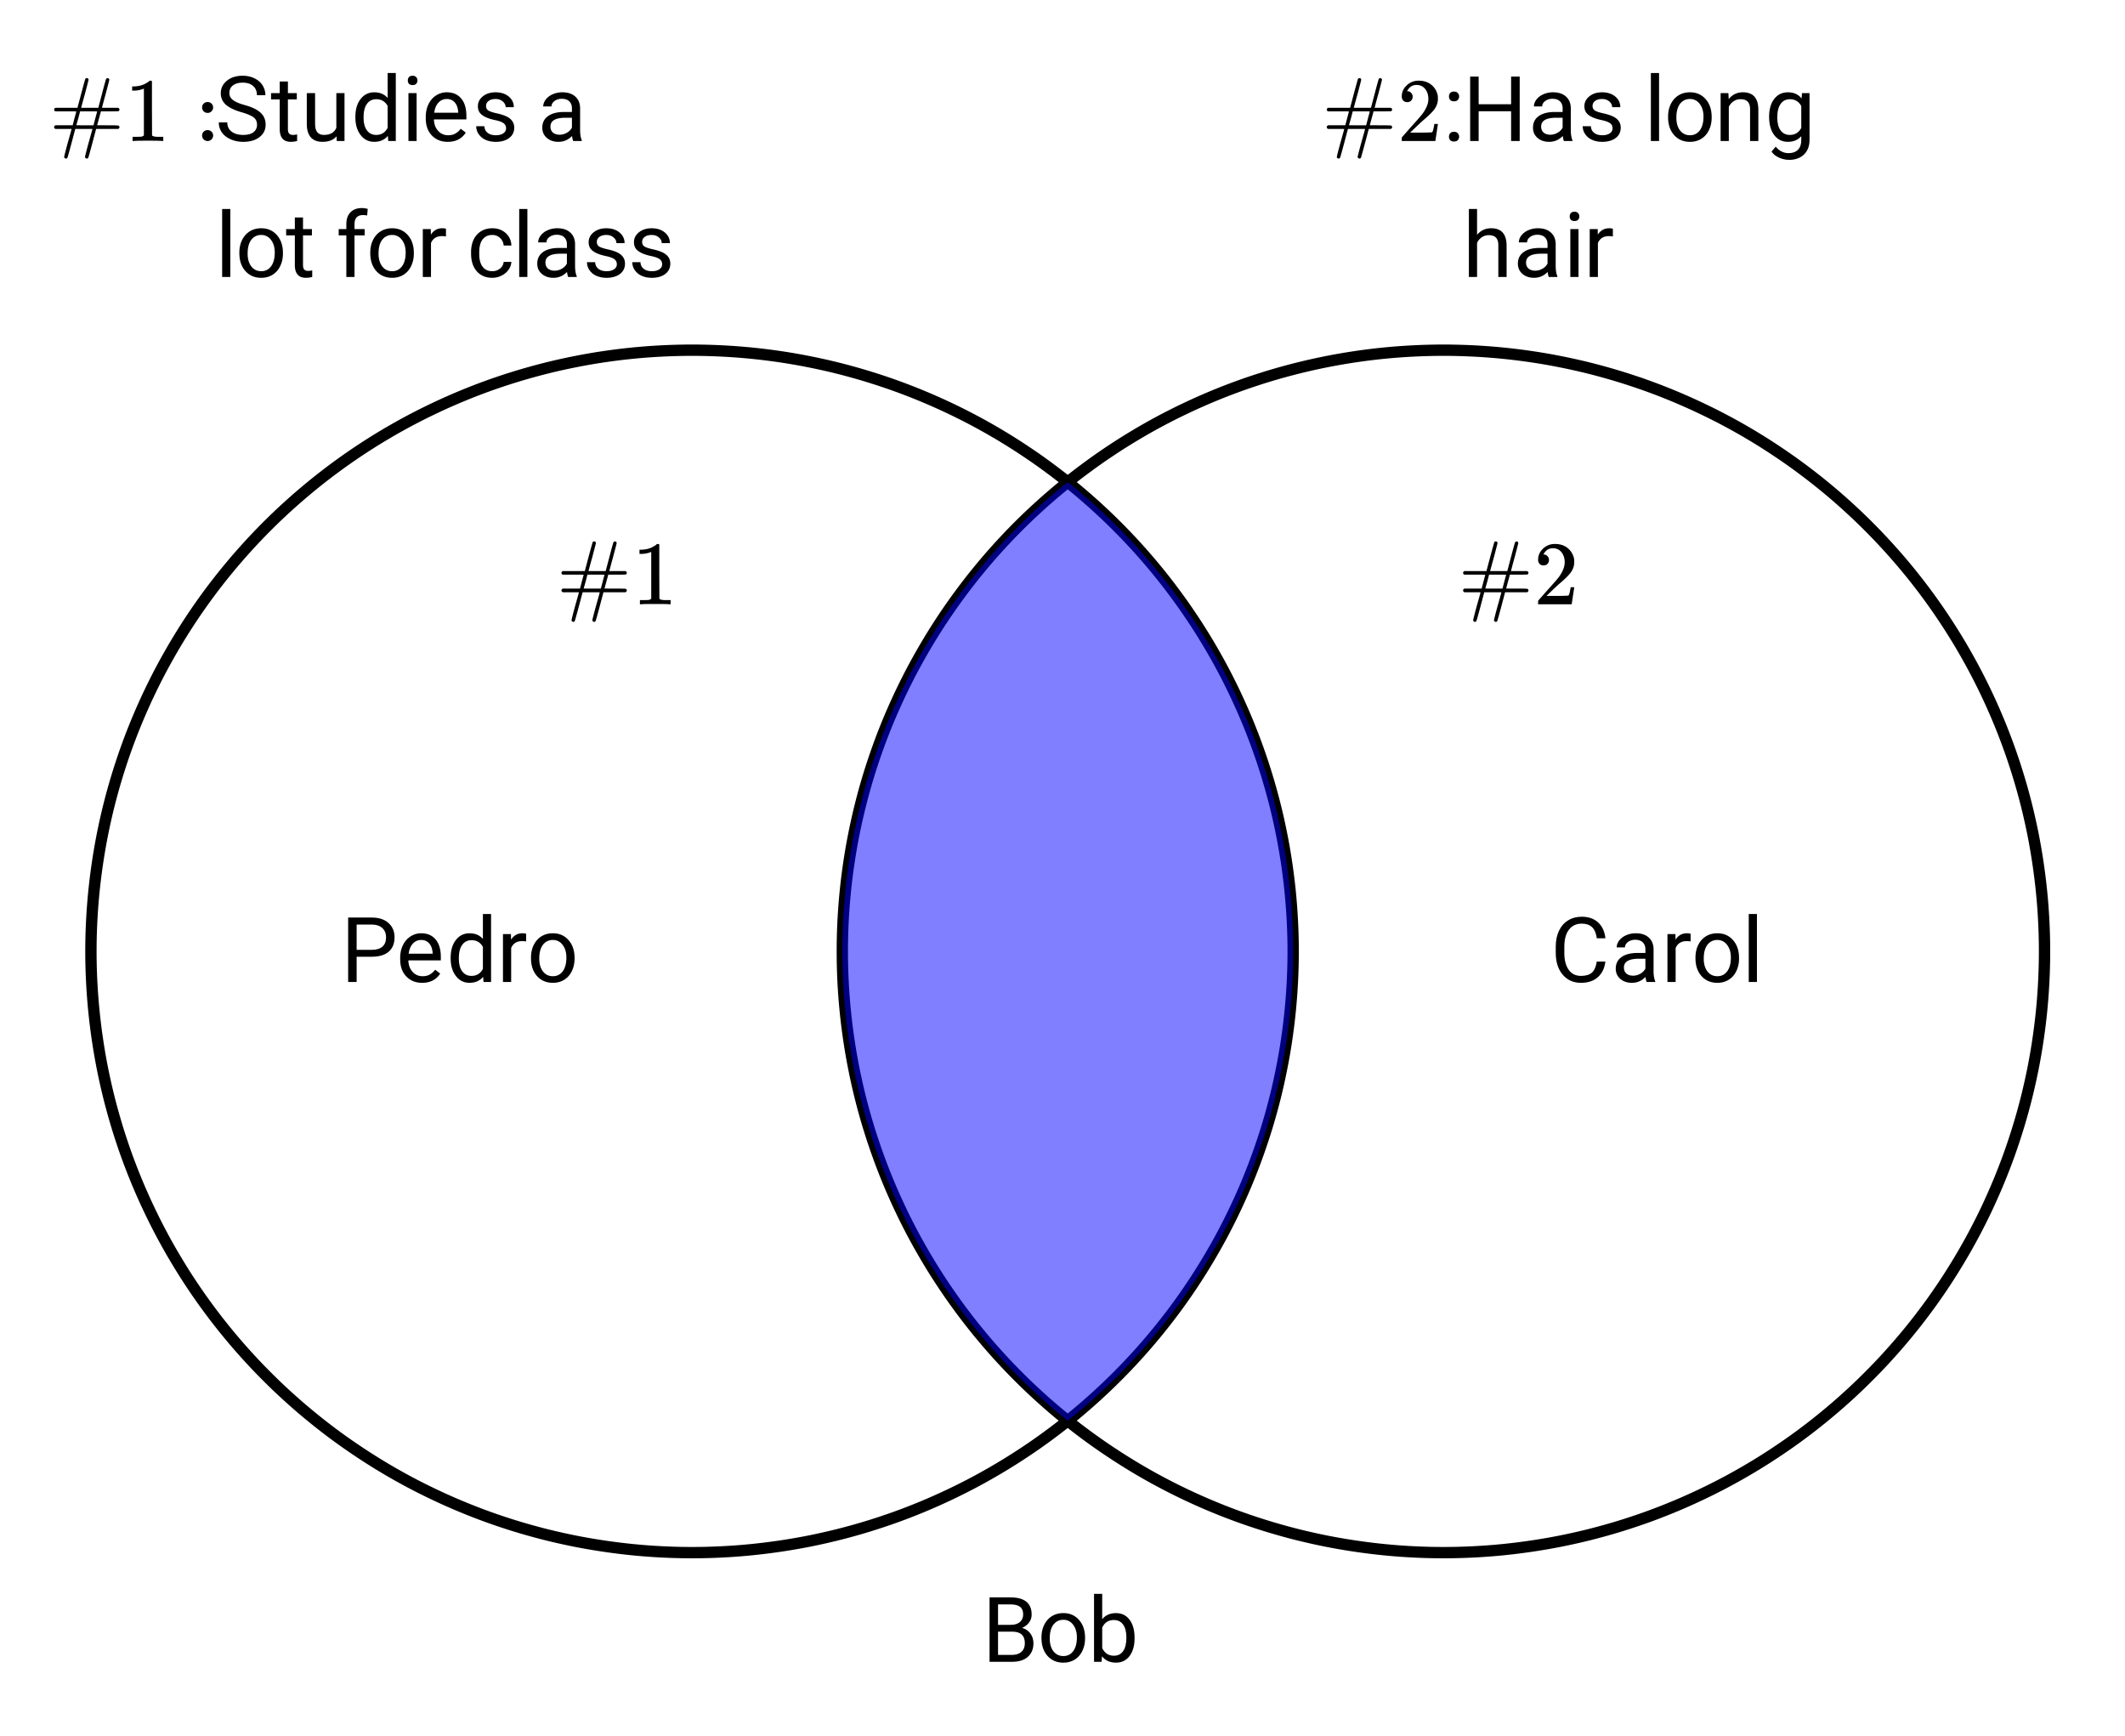 <svg xmlns="http://www.w3.org/2000/svg" xmlns:xlink="http://www.w3.org/1999/xlink" width="422.72" height="345.28" viewBox="0 0 317.04 258.96"><defs><symbol overflow="visible" id="d"><path d="M.75-4.688c0-.113.066-.203.203-.265h3.281l.563-2.125c.375-1.395.578-2.125.61-2.188.03-.07.1-.109.218-.109.156 0 .242.078.266.234 0 .043-.18.735-.532 2.079-.375 1.335-.562 2.027-.562 2.078l-.016.03h2.563l.562-2.124c.364-1.395.567-2.125.61-2.188.05-.07.125-.109.218-.109.051 0 .102.023.157.063a.164.164 0 0 1 .093.156c0 .086-.18.781-.53 2.094-.368 1.335-.548 2.027-.548 2.078l-.015.03h2.406c.133.063.203.153.203.266a.25.25 0 0 1-.14.235c-.055.023-.5.031-1.344.031H7.734l-.562 2.063c0 .011.523.015 1.578.015 1.02 0 1.555.016 1.61.047.093.055.14.133.14.235 0 .117-.07.203-.203.265H7.016L6.453.328c-.375 1.395-.578 2.117-.61 2.172-.062.082-.136.125-.218.125-.055 0-.11-.027-.172-.078-.062-.043-.094-.094-.094-.156 0-.094.176-.797.532-2.11.375-1.312.562-1.992.562-2.047v-.03H3.906L3.344.327c-.375 1.395-.578 2.117-.61 2.172-.054.082-.125.125-.218.125-.055 0-.11-.027-.172-.078-.063-.043-.094-.094-.094-.156 0-.094.176-.797.531-2.11.375-1.312.563-1.992.563-2.047l.015-.03H.953C.816-1.86.75-1.947.75-2.063c0-.133.07-.227.219-.282h2.547l.265-1.015.281-1.047c0-.008-.515-.016-1.546-.016H.969C.82-4.46.75-4.55.75-4.688zm6.422.282c0-.008-.422-.016-1.266-.016H4.625L4.359-3.39l-.296 1.032c0 .011.425.015 1.28.015h1.282l.266-1.015zm0 0"/></symbol><symbol overflow="visible" id="e"><path d="M5.625 0c-.156-.031-.875-.047-2.156-.047-1.262 0-1.965.016-2.11.047h-.171v-.625h.359c.52 0 .851-.008 1-.031.07-.008.18-.067.328-.172v-6.984a.469.469 0 0 0-.11.046 4.028 4.028 0 0 1-1.39.25h-.25v-.625h.25c.758-.02 1.39-.191 1.89-.515.165-.082.305-.18.422-.297.02-.031.07-.047.157-.047a.36.36 0 0 1 .234.078v4.047l.016 4.047c.133.137.426.203.875.203h.797V0zm0 0"/></symbol><symbol overflow="visible" id="f"><path d="M1.484-5.797c-.25 0-.449-.078-.593-.234a.872.872 0 0 1-.22-.61c0-.644.243-1.195.735-1.656A2.493 2.493 0 0 1 3.172-9c.781 0 1.422.21 1.922.625.508.418.828.965.953 1.64.008.169.016.32.016.454 0 .523-.157 1.011-.47 1.468-.25.375-.761.899-1.53 1.563-.325.273-.774.684-1.344 1.234l-.797.766h1.031c1.406 0 2.156-.02 2.25-.063.031-.007.078-.101.14-.28.032-.102.095-.41.188-.923v-.03h.532v.03l-.375 2.47V0H.671v-.25c0-.188.008-.29.031-.313.008-.007.39-.44 1.14-1.296.977-1.082 1.61-1.801 1.891-2.157.602-.82.907-1.57.907-2.25 0-.593-.157-1.086-.47-1.484-.312-.406-.75-.61-1.312-.61-.523 0-.945.235-1.265.704-.024.031-.047.078-.078.14a.274.274 0 0 0-.047.079c0 .011.023.015.078.015.219 0 .394.086.531.25a.801.801 0 0 1 .219.563c0 .23-.074.421-.219.578-.148.156-.344.234-.594.234zm0 0"/></symbol><symbol overflow="visible" id="g"><path d="M1.047-5a.76.76 0 0 1 .234-.578.783.783 0 0 1 .578-.234c.239 0 .438.078.594.234a.767.767 0 0 1 .235.562.784.784 0 0 1-.25.594.767.767 0 0 1-.563.234.832.832 0 0 1-.594-.234A.815.815 0 0 1 1.047-5zm0 4.188a.79.79 0 0 1 .234-.579.783.783 0 0 1 .578-.234c.239 0 .438.078.594.234a.767.767 0 0 1 .235.563.784.784 0 0 1-.25.594.767.767 0 0 1-.563.234.832.832 0 0 1-.594-.234.815.815 0 0 1-.234-.579zm0 0"/></symbol><symbol overflow="visible" id="h"><path d="M3.953-4.281c-1.094-.313-1.89-.696-2.39-1.157a2.209 2.209 0 0 1-.735-1.687c0-.75.3-1.367.906-1.86.602-.5 1.391-.75 2.36-.75.664 0 1.254.133 1.765.391.52.25.922.602 1.204 1.047.28.45.421.938.421 1.469H6.22c0-.582-.188-1.04-.563-1.375-.367-.332-.886-.5-1.562-.5-.625 0-1.117.14-1.469.422-.344.273-.516.652-.516 1.14 0 .399.164.73.5 1 .332.274.895.524 1.688.75.8.22 1.426.465 1.875.735.457.273.797.59 1.016.953.218.355.328.777.328 1.265 0 .774-.309 1.391-.922 1.86-.606.469-1.414.703-2.422.703-.668 0-1.29-.125-1.86-.375C1.739-.5 1.298-.844.984-1.281a2.592 2.592 0 0 1-.453-1.5h1.266c0 .586.21 1.043.64 1.375.438.336 1.016.5 1.735.5.664 0 1.176-.133 1.531-.406.352-.27.531-.641.531-1.11 0-.476-.168-.844-.5-1.094-.324-.257-.918-.515-1.78-.765zm0 0"/></symbol><symbol overflow="visible" id="i"><path d="M2.578-8.875v1.734h1.328v.938H2.578v4.437c0 .282.055.496.172.641.125.148.328.219.61.219.144 0 .343-.024.593-.078V0a3.824 3.824 0 0 1-.937.125c-.555 0-.97-.16-1.25-.484-.274-.332-.407-.801-.407-1.407v-4.437H.063v-.938h1.296v-1.734zm0 0"/></symbol><symbol overflow="visible" id="j"><path d="M5.328-.703C4.86-.148 4.16.125 3.234.125c-.761 0-1.34-.219-1.734-.656C1.102-.97.898-1.625.89-2.5v-4.64h1.235v4.609c0 1.086.438 1.625 1.313 1.625.937 0 1.554-.348 1.859-1.047v-5.188h1.219V0H5.359zm0 0"/></symbol><symbol overflow="visible" id="k"><path d="M.625-3.625c0-1.094.258-1.973.781-2.64.52-.665 1.196-1 2.032-1 .843 0 1.507.28 2 .843v-3.719h1.218V0H5.531L5.47-.766C4.977-.172 4.3.125 3.437.125c-.835 0-1.511-.336-2.03-1.016C.882-1.566.624-2.445.624-3.53zm1.219.14c0 .805.164 1.434.5 1.891.332.461.797.688 1.39.688.77 0 1.336-.348 1.704-1.047v-3.281c-.368-.664-.93-1-1.688-1-.605 0-1.074.234-1.406.703-.336.46-.5 1.14-.5 2.047zm0 0"/></symbol><symbol overflow="visible" id="l"><path d="M2.25 0H1.031v-7.14H2.25zM.937-9.031c0-.196.055-.364.172-.5.125-.133.301-.203.532-.203.238 0 .421.07.546.203a.716.716 0 0 1 .188.5c0 .199-.063.367-.188.5-.124.125-.308.187-.546.187-.23 0-.407-.062-.532-.187a.728.728 0 0 1-.171-.5zm0 0"/></symbol><symbol overflow="visible" id="m"><path d="M3.89.125c-.968 0-1.761-.316-2.374-.953C.91-1.461.609-2.313.609-3.375v-.219c0-.707.133-1.336.407-1.89.27-.563.648-1 1.14-1.313a2.877 2.877 0 0 1 1.578-.469c.926 0 1.645.309 2.157.922.52.606.78 1.477.78 2.61v.515H1.829c.02.7.227 1.266.625 1.703.395.438.895.657 1.5.657.426 0 .79-.086 1.094-.266.3-.176.562-.41.781-.703l.75.578C5.984-.332 5.086.125 3.891.125zm-.156-6.39c-.492 0-.902.183-1.234.546-.336.356-.543.856-.625 1.5h3.578v-.093c-.043-.625-.215-1.102-.516-1.438-.292-.344-.695-.516-1.203-.516zm0 0"/></symbol><symbol overflow="visible" id="n"><path d="M5.078-1.89c0-.333-.125-.587-.375-.766-.25-.188-.683-.344-1.297-.469-.617-.133-1.105-.297-1.469-.484-.367-.188-.636-.407-.812-.657-.168-.257-.25-.566-.25-.921 0-.583.242-1.07.734-1.47.5-.405 1.133-.609 1.907-.609.8 0 1.453.211 1.953.625.508.418.765.95.765 1.594H5.016c0-.332-.149-.617-.438-.86-.281-.238-.637-.359-1.062-.359-.45 0-.797.102-1.047.297a.89.89 0 0 0-.375.75c0 .293.113.516.344.672.238.149.66.29 1.265.422.613.137 1.11.297 1.485.484.375.188.648.418.828.688.187.273.28.594.28.969 0 .648-.257 1.164-.765 1.546-.511.376-1.172.563-1.984.563-.574 0-1.078-.102-1.516-.297A2.397 2.397 0 0 1 1-1.016a2.049 2.049 0 0 1-.375-1.187h1.219c.02.418.18.746.484.984.313.242.719.36 1.219.36.469 0 .836-.094 1.11-.282.28-.187.421-.437.421-.75zm0 0"/></symbol><symbol overflow="visible" id="p"><path d="M5.328 0c-.062-.145-.121-.395-.172-.75-.562.586-1.242.875-2.031.875-.7 0-1.277-.195-1.734-.594C.94-.863.719-1.367.719-1.984c0-.739.281-1.313.844-1.72.57-.413 1.367-.624 2.39-.624h1.188v-.563c0-.425-.133-.765-.391-1.015-.25-.258-.625-.39-1.125-.39-.438 0-.805.116-1.094.343-.293.219-.437.484-.437.797H.859c0-.352.125-.696.375-1.032a2.587 2.587 0 0 1 1.032-.78 3.48 3.48 0 0 1 1.437-.298c.82 0 1.461.211 1.922.625.469.407.71.97.734 1.688v3.281c0 .656.082 1.18.25 1.563V0zM3.312-.938c.376 0 .735-.097 1.079-.296.343-.196.593-.454.75-.766v-1.469h-.954c-1.5 0-2.25.438-2.25 1.313 0 .386.125.687.375.906.258.21.594.313 1 .313zm0 0"/></symbol><symbol overflow="visible" id="q"><path d="M2.25 0H1.031v-10.14H2.25zm0 0"/></symbol><symbol overflow="visible" id="r"><path d="M.594-3.64c0-.696.133-1.32.406-1.876.281-.562.664-.992 1.156-1.296.489-.301 1.051-.454 1.688-.454.969 0 1.75.34 2.344 1.016.601.668.906 1.559.906 2.672v.094c0 .687-.137 1.308-.407 1.859-.261.555-.64.984-1.14 1.297-.492.305-1.055.453-1.688.453-.968 0-1.757-.332-2.359-1C.895-1.551.594-2.441.594-3.547zm1.234.156c0 .793.18 1.43.547 1.906.375.48.867.719 1.484.719.614 0 1.102-.243 1.47-.735.362-.488.546-1.172.546-2.047 0-.78-.188-1.41-.563-1.89a1.746 1.746 0 0 0-1.468-.735c-.606 0-1.094.243-1.469.72-.367.48-.547 1.167-.547 2.062zm0 0"/></symbol><symbol overflow="visible" id="s"><path d="M1.531 0v-6.203H.391v-.938h1.14v-.734c0-.758.203-1.348.61-1.766.406-.425.984-.64 1.734-.64.281 0 .563.043.844.125l-.078.984c-.211-.039-.43-.062-.657-.062-.398 0-.703.117-.921.343-.211.23-.313.563-.313 1v.75h1.516v.938H2.75V0zm0 0"/></symbol><symbol overflow="visible" id="t"><path d="M4.375-6.047a3.622 3.622 0 0 0-.594-.047c-.804 0-1.351.344-1.64 1.032V0H.92v-7.14H2.11l.016.827c.406-.632.973-.953 1.703-.953.238 0 .422.028.547.079zm0 0"/></symbol><symbol overflow="visible" id="u"><path d="M3.781-.86c.438 0 .817-.128 1.14-.39.333-.27.516-.602.548-1h1.156a2.279 2.279 0 0 1-.422 1.172 2.78 2.78 0 0 1-1.047.875c-.43.219-.886.328-1.375.328-.969 0-1.742-.32-2.312-.969C.895-1.488.609-2.375.609-3.5v-.203c0-.695.125-1.317.375-1.86.258-.539.63-.957 1.11-1.25.476-.3 1.039-.453 1.687-.453.801 0 1.469.243 2 .72.532.48.813 1.1.844 1.859H5.469a1.619 1.619 0 0 0-.532-1.125c-.312-.301-.699-.454-1.156-.454-.625 0-1.11.227-1.453.672-.336.438-.5 1.086-.5 1.938v.219c0 .824.164 1.46.5 1.906.344.449.828.672 1.453.672zm0 0"/></symbol><symbol overflow="visible" id="v"><path d="M.953-.64c0-.208.063-.38.188-.516.125-.145.312-.219.562-.219.25 0 .438.074.563.219a.713.713 0 0 1 .203.515c0 .2-.07.371-.203.516-.125.133-.313.203-.563.203-.25 0-.437-.07-.562-.203a.762.762 0 0 1-.188-.516zm0-6c0-.208.063-.38.188-.516.125-.145.312-.219.562-.219.25 0 .438.074.563.219a.713.713 0 0 1 .203.515c0 .2-.07.371-.203.516-.125.137-.313.203-.563.203-.25 0-.437-.066-.562-.203a.762.762 0 0 1-.188-.516zm0 0"/></symbol><symbol overflow="visible" id="w"><path d="M8.5 0H7.219v-4.438H2.375V0H1.109v-9.61h1.266v4.126h4.844V-9.61H8.5zm0 0"/></symbol><symbol overflow="visible" id="x"><path d="M2.078-7.14l.047.89c.54-.676 1.25-1.016 2.125-1.016 1.508 0 2.273.852 2.297 2.547V0H5.313v-4.719c0-.52-.118-.898-.344-1.14-.23-.25-.59-.375-1.078-.375a1.8 1.8 0 0 0-1.047.312c-.305.211-.54.484-.703.828V0H.92v-7.14zm0 0"/></symbol><symbol overflow="visible" id="y"><path d="M.64-3.625c0-1.113.255-2 .766-2.656.508-.657 1.192-.985 2.047-.985.875 0 1.55.309 2.031.922l.063-.797h1.125v6.97c0 .925-.277 1.655-.828 2.187-.555.53-1.29.796-2.203.796-.524 0-1.028-.109-1.516-.328-.492-.218-.867-.523-1.125-.906l.625-.734c.531.644 1.172.969 1.922.969.594 0 1.055-.168 1.39-.5.333-.336.5-.805.5-1.407v-.625c-.492.563-1.156.844-2 .844-.835 0-1.511-.332-2.03-1C.894-1.551.64-2.469.64-3.625zm1.22.14c0 .805.16 1.434.484 1.891.332.461.797.688 1.39.688.77 0 1.336-.348 1.704-1.047V-5.22C5.063-5.895 4.5-6.234 3.75-6.234c-.594 0-1.059.234-1.39.703-.337.46-.5 1.14-.5 2.047zm0 0"/></symbol><symbol overflow="visible" id="z"><path d="M2.14-6.281c.54-.657 1.243-.985 2.11-.985 1.508 0 2.273.852 2.297 2.547V0H5.313v-4.719c0-.52-.118-.898-.344-1.14-.23-.25-.59-.375-1.078-.375a1.8 1.8 0 0 0-1.047.312c-.305.211-.54.484-.703.828V0H.92v-10.14h1.22zm0 0"/></symbol><symbol overflow="visible" id="A"><path d="M8.188-3.047C8.062-2.035 7.68-1.254 7.046-.703c-.625.555-1.461.828-2.5.828C3.41.125 2.5-.281 1.813-1.094 1.125-1.906.78-2.992.78-4.359v-.922c0-.895.16-1.68.485-2.36.32-.675.773-1.191 1.359-1.546.582-.364 1.258-.547 2.031-.547 1.02 0 1.836.289 2.453.859.614.563.973 1.352 1.079 2.36H6.905c-.105-.77-.343-1.329-.718-1.673-.368-.343-.875-.515-1.532-.515-.812 0-1.449.305-1.906.906-.46.594-.688 1.445-.688 2.547v.938c0 1.042.211 1.87.641 2.484.438.617 1.05.922 1.844.922.695 0 1.234-.156 1.61-.469.374-.32.624-.879.75-1.672zm0 0"/></symbol><symbol overflow="visible" id="B"><path d="M1.11 0v-9.61h3.14c1.05 0 1.836.22 2.36.657.519.43.78 1.062.78 1.906 0 .45-.132.844-.39 1.188-.25.343-.594.609-1.031.796.52.149.93.43 1.234.844.3.407.453.89.453 1.453 0 .856-.281 1.532-.843 2.032-.555.492-1.34.734-2.36.734zm1.265-4.5v3.469h2.094c.593 0 1.054-.149 1.39-.453.344-.313.516-.739.516-1.282C6.375-3.922 5.75-4.5 4.5-4.5zm0-1.016h1.922c.55 0 .992-.132 1.328-.406.332-.281.5-.66.5-1.14 0-.52-.156-.899-.469-1.141-.304-.238-.773-.36-1.406-.36H2.375zm0 0"/></symbol><symbol overflow="visible" id="C"><path d="M6.969-3.484c0 1.086-.25 1.96-.75 2.625-.5.656-1.172.984-2.016.984-.906 0-1.605-.316-2.094-.953L2.047 0H.922v-10.14H2.14v3.78c.5-.6 1.18-.906 2.046-.906.864 0 1.54.329 2.032.985.5.648.75 1.543.75 2.687zM5.75-3.625c0-.832-.164-1.473-.484-1.922-.325-.457-.79-.687-1.391-.687-.805 0-1.383.375-1.734 1.125v3.078c.375.75.957 1.125 1.75 1.125.582 0 1.035-.223 1.359-.672.332-.457.5-1.14.5-2.047zm0 0"/></symbol><symbol overflow="visible" id="D"><path d="M2.375-3.766V0H1.109v-9.61h3.547c1.051 0 1.875.274 2.469.813.602.531.906 1.242.906 2.125 0 .938-.293 1.656-.875 2.156-.586.5-1.422.75-2.515.75zm0-1.03h2.281c.676 0 1.196-.157 1.563-.47.363-.32.547-.785.547-1.39 0-.57-.184-1.032-.547-1.375-.367-.344-.86-.52-1.485-.531H2.375zm0 0"/></symbol><clipPath id="a"><path d="M0 0h317v258.406H0zm0 0"/></clipPath><clipPath id="b"><path d="M125 52h68v180h-68zm0 0"/></clipPath><clipPath id="c"><path d="M125.672 141.922a89.217 89.217 0 0 1 1.723-17.496 89.066 89.066 0 0 1 2.136-8.535 89.025 89.025 0 0 1 2.965-8.29 90.709 90.709 0 0 1 3.762-7.956 89.887 89.887 0 0 1 4.527-7.547 90.606 90.606 0 0 1 5.242-7.07 89.761 89.761 0 0 1 27.051-22.2 90.636 90.636 0 0 1 7.953-3.762 89.025 89.025 0 0 1 8.29-2.964 89.797 89.797 0 0 1 26.031-3.863 89.54 89.54 0 0 1 17.496 1.727 89.356 89.356 0 0 1 16.824 5.102 90.18 90.18 0 0 1 7.957 3.76 89.886 89.886 0 0 1 7.547 4.527 88.2 88.2 0 0 1 7.07 5.243 88.952 88.952 0 0 1 6.52 5.91 90.726 90.726 0 0 1 5.914 6.52 90.607 90.607 0 0 1 5.242 7.07 89.599 89.599 0 0 1 11.25 23.793 89.085 89.085 0 0 1 3.43 17.242 89.22 89.22 0 0 1 0 17.578 89.43 89.43 0 0 1-6.395 25.531 89.083 89.083 0 0 1-3.762 7.957 89.874 89.874 0 0 1-9.766 14.617 89.899 89.899 0 0 1-5.913 6.52 88.952 88.952 0 0 1-6.52 5.91 88.2 88.2 0 0 1-7.07 5.242 89.886 89.886 0 0 1-7.547 4.528 90.18 90.18 0 0 1-7.957 3.761 89.356 89.356 0 0 1-8.285 2.965 90.34 90.34 0 0 1-8.54 2.14c-2.878.571-5.78 1-8.702 1.29a89.358 89.358 0 0 1-17.583 0 91.005 91.005 0 0 1-8.707-1.29 90.263 90.263 0 0 1-16.824-5.105 89.331 89.331 0 0 1-15.504-8.29 89.622 89.622 0 0 1-24.742-24.74 89.887 89.887 0 0 1-4.527-7.548 90.18 90.18 0 0 1-3.762-7.957 89.355 89.355 0 0 1-5.101-16.824 89.44 89.44 0 0 1-1.723-17.496zm0 0"/></clipPath></defs><g clip-path="url(#a)" fill="#fff"><path d="M0 0h317v259.91H0zm0 0"/><path d="M0 0h317.75v259.91H0zm0 0"/></g><path d="M192.934 141.922c0 1.469-.04 2.934-.11 4.402a91.612 91.612 0 0 1-.324 4.387 91.414 91.414 0 0 1-.539 4.371 85.95 85.95 0 0 1-.754 4.336 89.732 89.732 0 0 1-.96 4.297 88.65 88.65 0 0 1-2.559 8.422 88.033 88.033 0 0 1-3.367 8.129 88.063 88.063 0 0 1-1.977 3.933 94.539 94.539 0 0 1-2.172 3.828 87.652 87.652 0 0 1-2.356 3.72 85.273 85.273 0 0 1-2.535 3.6 89.646 89.646 0 0 1-11.805 13.023 89.091 89.091 0 0 1-14.121 10.473 88.063 88.063 0 0 1-7.762 4.148 89.975 89.975 0 0 1-8.132 3.372 90.158 90.158 0 0 1-8.422 2.555 94.616 94.616 0 0 1-4.293.965 91.414 91.414 0 0 1-8.707 1.289 86.63 86.63 0 0 1-4.39.324 86.87 86.87 0 0 1-4.399.11c-1.469 0-2.934-.036-4.402-.11-1.465-.07-2.93-.18-4.387-.324a91.414 91.414 0 0 1-8.707-1.29 94.78 94.78 0 0 1-4.297-.964 94.773 94.773 0 0 1-4.242-1.176 93.347 93.347 0 0 1-4.18-1.379 91.74 91.74 0 0 1-4.105-1.586 88.033 88.033 0 0 1-4.024-1.785 88.064 88.064 0 0 1-11.48-6.504 88.931 88.931 0 0 1-3.602-2.53 92.014 92.014 0 0 1-3.469-2.712 86.11 86.11 0 0 1-3.332-2.875 83.534 83.534 0 0 1-3.187-3.035 83.534 83.534 0 0 1-3.035-3.188 86.111 86.111 0 0 1-2.875-3.332 89.022 89.022 0 0 1-7.598-10.79 88.063 88.063 0 0 1-4.148-7.762 88.033 88.033 0 0 1-1.785-4.022 91.74 91.74 0 0 1-1.586-4.105 93.347 93.347 0 0 1-1.38-4.18 94.773 94.773 0 0 1-1.175-4.242 94.78 94.78 0 0 1-.965-4.297 90.56 90.56 0 0 1-1.613-13.094 87.137 87.137 0 0 1-.11-4.402c0-1.469.036-2.934.11-4.399.07-1.468.18-2.93.324-4.39a91.414 91.414 0 0 1 1.29-8.707c.288-1.438.608-2.871.964-4.293a91.96 91.96 0 0 1 2.555-8.422 90.091 90.091 0 0 1 5.347-12.066 91.675 91.675 0 0 1 4.523-7.547 88.892 88.892 0 0 1 5.247-7.07 89.788 89.788 0 0 1 27.047-22.2 88.064 88.064 0 0 1 3.933-1.976 88.033 88.033 0 0 1 4.024-1.786 91.74 91.74 0 0 1 4.105-1.586 93.347 93.347 0 0 1 4.18-1.378 94.773 94.773 0 0 1 4.242-1.176 89.73 89.73 0 0 1 4.297-.961 85.19 85.19 0 0 1 4.336-.754 91.414 91.414 0 0 1 4.371-.54 91.24 91.24 0 0 1 4.387-.323c1.468-.07 2.933-.11 4.402-.11a91.402 91.402 0 0 1 8.79.434c1.46.144 2.917.324 4.37.539a86.72 86.72 0 0 1 4.336.754c1.438.285 2.871.605 4.293.96a91.959 91.959 0 0 1 8.422 2.555 90.091 90.091 0 0 1 12.066 5.348 90.06 90.06 0 0 1 7.547 4.527 85.149 85.149 0 0 1 3.598 2.536 85.372 85.372 0 0 1 3.473 2.707 89.646 89.646 0 0 1 9.554 9.097 89.646 89.646 0 0 1 2.875 3.332 85.372 85.372 0 0 1 2.707 3.473 85.15 85.15 0 0 1 2.535 3.598 87.653 87.653 0 0 1 2.356 3.718 94.539 94.539 0 0 1 2.172 3.829 88.064 88.064 0 0 1 1.976 3.933 89.975 89.975 0 0 1 1.786 4.024 85.686 85.686 0 0 1 1.582 4.109 85.765 85.765 0 0 1 1.382 4.18 91.96 91.96 0 0 1 1.176 4.242c.356 1.422.676 2.855.961 4.293.29 1.441.54 2.887.754 4.336.215 1.453.395 2.91.54 4.37a91.687 91.687 0 0 1 .434 8.79zm0 0" fill="none" stroke-width="1.69" stroke="#000"/><path d="M305.035 141.922c0 1.469-.035 2.934-.11 4.402a86.812 86.812 0 0 1-.323 4.387 90.56 90.56 0 0 1-1.29 8.707 94.78 94.78 0 0 1-.964 4.297 89.815 89.815 0 0 1-1.176 4.242 93.347 93.347 0 0 1-1.379 4.18 91.74 91.74 0 0 1-3.367 8.129 92.534 92.534 0 0 1-1.98 3.933 91.674 91.674 0 0 1-4.523 7.547 89.02 89.02 0 0 1-8.122 10.402 83.533 83.533 0 0 1-3.035 3.188 83.533 83.533 0 0 1-3.188 3.035 86.11 86.11 0 0 1-3.332 2.875 88.968 88.968 0 0 1-3.469 2.711 88.931 88.931 0 0 1-3.601 2.531 85.236 85.236 0 0 1-3.719 2.356 88.064 88.064 0 0 1-7.762 4.148 89.942 89.942 0 0 1-8.129 3.371 93.347 93.347 0 0 1-4.18 1.38c-1.405.425-2.82.816-4.241 1.175a94.78 94.78 0 0 1-4.297.965 91.875 91.875 0 0 1-8.703 1.29c-1.461.143-2.926.253-4.391.323-1.469.074-2.934.11-4.402.11a86.87 86.87 0 0 1-4.399-.11 86.63 86.63 0 0 1-4.39-.324 91.414 91.414 0 0 1-8.707-1.29 94.616 94.616 0 0 1-4.293-.964 91.959 91.959 0 0 1-8.422-2.555 90.091 90.091 0 0 1-12.063-5.347 83.967 83.967 0 0 1-3.832-2.172 91.636 91.636 0 0 1-7.316-4.887 89.09 89.09 0 0 1-6.805-5.586 89.787 89.787 0 0 1-16.695-20.344 94.539 94.539 0 0 1-2.172-3.828 88.063 88.063 0 0 1-1.977-3.933 88.033 88.033 0 0 1-3.367-8.13 88.65 88.65 0 0 1-3.52-12.718 85.95 85.95 0 0 1-.753-4.336 91.414 91.414 0 0 1-.54-4.371 91.612 91.612 0 0 1-.324-4.387 91.971 91.971 0 0 1 0-8.8c.075-1.47.18-2.93.325-4.391.144-1.461.324-2.918.539-4.371.215-1.45.465-2.895.754-4.336a85.11 85.11 0 0 1 .964-4.293 87.246 87.246 0 0 1 2.555-8.422 85.686 85.686 0 0 1 1.582-4.11 89.975 89.975 0 0 1 1.785-4.023 88.064 88.064 0 0 1 1.977-3.933 94.539 94.539 0 0 1 2.172-3.829 88.891 88.891 0 0 1 4.89-7.316 88.992 88.992 0 0 1 11.805-13.027c1.09-.985 2.2-1.946 3.332-2.875a85.372 85.372 0 0 1 3.473-2.707 87.752 87.752 0 0 1 3.597-2.536 87.652 87.652 0 0 1 3.72-2.355 87.841 87.841 0 0 1 7.76-4.148 89.975 89.975 0 0 1 8.134-3.372 90.158 90.158 0 0 1 17.05-4.269 91.414 91.414 0 0 1 4.372-.54c1.46-.144 2.921-.25 4.39-.323 1.465-.07 2.93-.11 4.399-.11 1.468 0 2.933.04 4.402.11 1.465.074 2.93.18 4.39.324 1.458.144 2.915.324 4.368.539a85.19 85.19 0 0 1 4.336.754 89.73 89.73 0 0 1 4.297.96c1.421.36 2.836.75 4.242 1.177 1.402.425 2.797.886 4.18 1.378a89.942 89.942 0 0 1 8.128 3.372 88.064 88.064 0 0 1 11.48 6.503 85.272 85.272 0 0 1 3.602 2.536A89.646 89.646 0 0 1 281.8 81.696a89.09 89.09 0 0 1 8.121 10.402 96.27 96.27 0 0 1 2.356 3.718 89.982 89.982 0 0 1 4.149 7.762 90.091 90.091 0 0 1 3.367 8.133 90.159 90.159 0 0 1 1.379 4.18c.426 1.402.82 2.816 1.176 4.242.355 1.422.676 2.855.965 4.293a91.413 91.413 0 0 1 1.289 8.707 86.63 86.63 0 0 1 .324 4.39c.074 1.465.11 2.93.11 4.399zm0 0" fill="none" stroke-width="1.69" stroke="#000"/><g clip-path="url(#b)"><g clip-path="url(#c)"><path d="M192.934 141.922c0 1.469-.04 2.933-.11 4.402a91.614 91.614 0 0 1-.324 4.387 91.415 91.415 0 0 1-.54 4.371 85.95 85.95 0 0 1-.753 4.336 89.732 89.732 0 0 1-.96 4.297 88.65 88.65 0 0 1-2.559 8.422 88.032 88.032 0 0 1-3.367 8.129 88.064 88.064 0 0 1-1.977 3.933 94.539 94.539 0 0 1-2.172 3.828 87.653 87.653 0 0 1-2.356 3.72 85.273 85.273 0 0 1-2.535 3.6 89.647 89.647 0 0 1-11.805 13.023 89.092 89.092 0 0 1-14.121 10.473 88.064 88.064 0 0 1-7.762 4.148 89.975 89.975 0 0 1-8.132 3.372 90.159 90.159 0 0 1-8.422 2.555 94.615 94.615 0 0 1-4.293.965 91.412 91.412 0 0 1-8.707 1.289 86.63 86.63 0 0 1-4.39.324 86.87 86.87 0 0 1-4.399.11c-1.469 0-2.934-.036-4.402-.11-1.465-.07-2.93-.18-4.387-.324a91.413 91.413 0 0 1-8.707-1.29 94.78 94.78 0 0 1-4.297-.964 94.773 94.773 0 0 1-4.242-1.176 93.348 93.348 0 0 1-4.18-1.379 91.739 91.739 0 0 1-4.105-1.586 88.033 88.033 0 0 1-4.024-1.785 88.064 88.064 0 0 1-11.48-6.504 88.93 88.93 0 0 1-3.602-2.531 92.015 92.015 0 0 1-3.469-2.71 86.112 86.112 0 0 1-3.332-2.876 83.534 83.534 0 0 1-3.187-3.035 83.535 83.535 0 0 1-3.035-3.188 86.112 86.112 0 0 1-2.875-3.332 89.02 89.02 0 0 1-7.598-10.79 88.064 88.064 0 0 1-4.148-7.762 88.032 88.032 0 0 1-1.785-4.022 91.74 91.74 0 0 1-1.586-4.105 93.346 93.346 0 0 1-1.38-4.18 94.772 94.772 0 0 1-1.175-4.242 94.782 94.782 0 0 1-.965-4.297 90.561 90.561 0 0 1-1.613-13.094 87.137 87.137 0 0 1-.11-4.402c0-1.469.036-2.934.11-4.399.07-1.468.18-2.93.324-4.39a91.415 91.415 0 0 1 1.29-8.707c.288-1.438.608-2.871.964-4.293a91.958 91.958 0 0 1 2.555-8.422 90.092 90.092 0 0 1 5.347-12.066 91.674 91.674 0 0 1 4.523-7.547 88.89 88.89 0 0 1 5.247-7.07 89.789 89.789 0 0 1 27.047-22.2 88.064 88.064 0 0 1 3.933-1.976 88.033 88.033 0 0 1 4.024-1.786 91.739 91.739 0 0 1 4.105-1.586 93.348 93.348 0 0 1 4.18-1.378 94.773 94.773 0 0 1 4.242-1.176 89.73 89.73 0 0 1 4.297-.961 85.19 85.19 0 0 1 4.336-.754 91.413 91.413 0 0 1 4.37-.54 91.24 91.24 0 0 1 4.388-.323c1.468-.07 2.933-.11 4.402-.11a91.403 91.403 0 0 1 8.79.434c1.46.144 2.917.324 4.37.539a86.72 86.72 0 0 1 4.336.754c1.438.285 2.871.605 4.293.96a91.96 91.96 0 0 1 8.422 2.555 90.09 90.09 0 0 1 12.066 5.348 90.062 90.062 0 0 1 7.547 4.527 85.15 85.15 0 0 1 3.598 2.536 85.373 85.373 0 0 1 3.473 2.707 89.646 89.646 0 0 1 9.554 9.097 89.647 89.647 0 0 1 2.875 3.332 85.372 85.372 0 0 1 2.707 3.473 85.15 85.15 0 0 1 2.535 3.598 87.653 87.653 0 0 1 2.356 3.718 94.539 94.539 0 0 1 2.172 3.829 88.064 88.064 0 0 1 1.976 3.933 89.974 89.974 0 0 1 1.785 4.024 85.687 85.687 0 0 1 1.583 4.109 85.764 85.764 0 0 1 1.382 4.18 91.958 91.958 0 0 1 1.176 4.242c.356 1.422.676 2.855.961 4.293.29 1.441.54 2.886.754 4.336.215 1.453.394 2.91.539 4.37.145 1.462.25 2.923.324 4.391.07 1.465.11 2.93.11 4.399zm0 0" fill="#00f" fill-opacity=".502"/></g></g><use xlink:href="#d" x="83.018" y="90.142"/><use xlink:href="#e" x="94.285" y="90.142"/><use xlink:href="#d" x="217.538" y="90.142"/><use xlink:href="#f" x="228.806" y="90.142"/><use xlink:href="#d" x="7.324" y="21.033"/><use xlink:href="#e" x="18.592" y="21.033"/><use xlink:href="#g" x="29.108" y="21.033"/><use xlink:href="#h" x="32.113" y="21.033"/><use xlink:href="#i" x="40.376" y="21.033"/><use xlink:href="#j" x="44.883" y="21.033"/><use xlink:href="#k" x="52.395" y="21.033"/><use xlink:href="#l" x="59.907" y="21.033"/><use xlink:href="#m" x="62.912" y="21.033"/><use xlink:href="#n" x="70.424" y="21.033"/><use xlink:href="#o" x="77.184" y="21.033"/><use xlink:href="#p" x="80.189" y="21.033"/><use xlink:href="#q" x="32.113" y="41.315"/><use xlink:href="#r" x="35.118" y="41.315"/><use xlink:href="#i" x="42.63" y="41.315"/><use xlink:href="#o" x="47.137" y="41.315"/><use xlink:href="#s" x="50.142" y="41.315"/><use xlink:href="#r" x="54.649" y="41.315"/><use xlink:href="#t" x="62.161" y="41.315"/><use xlink:href="#o" x="66.668" y="41.315"/><use xlink:href="#u" x="69.672" y="41.315"/><use xlink:href="#q" x="76.433" y="41.315"/><use xlink:href="#p" x="79.438" y="41.315"/><use xlink:href="#n" x="86.95" y="41.315"/><use xlink:href="#n" x="93.71" y="41.315"/><use xlink:href="#d" x="197.198" y="21.033"/><use xlink:href="#f" x="208.466" y="21.033"/><use xlink:href="#v" x="215.226" y="21.033"/><use xlink:href="#w" x="218.231" y="21.033"/><use xlink:href="#p" x="227.996" y="21.033"/><use xlink:href="#n" x="235.508" y="21.033"/><use xlink:href="#o" x="242.269" y="21.033"/><use xlink:href="#q" x="245.274" y="21.033"/><use xlink:href="#r" x="248.278" y="21.033"/><use xlink:href="#x" x="255.79" y="21.033"/><use xlink:href="#y" x="263.302" y="21.033"/><use xlink:href="#z" x="218.231" y="41.315"/><use xlink:href="#p" x="225.743" y="41.315"/><use xlink:href="#l" x="233.255" y="41.315"/><use xlink:href="#t" x="236.259" y="41.315"/><use xlink:href="#A" x="231.33" y="146.481"/><use xlink:href="#p" x="240.344" y="146.481"/><use xlink:href="#t" x="247.856" y="146.481"/><use xlink:href="#r" x="252.363" y="146.481"/><use xlink:href="#q" x="259.875" y="146.481"/><use xlink:href="#B" x="146.528" y="247.891"/><use xlink:href="#r" x="154.791" y="247.891"/><use xlink:href="#C" x="162.303" y="247.891"/><use xlink:href="#D" x="50.834" y="146.481"/><use xlink:href="#m" x="59.097" y="146.481"/><use xlink:href="#k" x="66.609" y="146.481"/><use xlink:href="#t" x="74.121" y="146.481"/><use xlink:href="#r" x="78.628" y="146.481"/></svg>